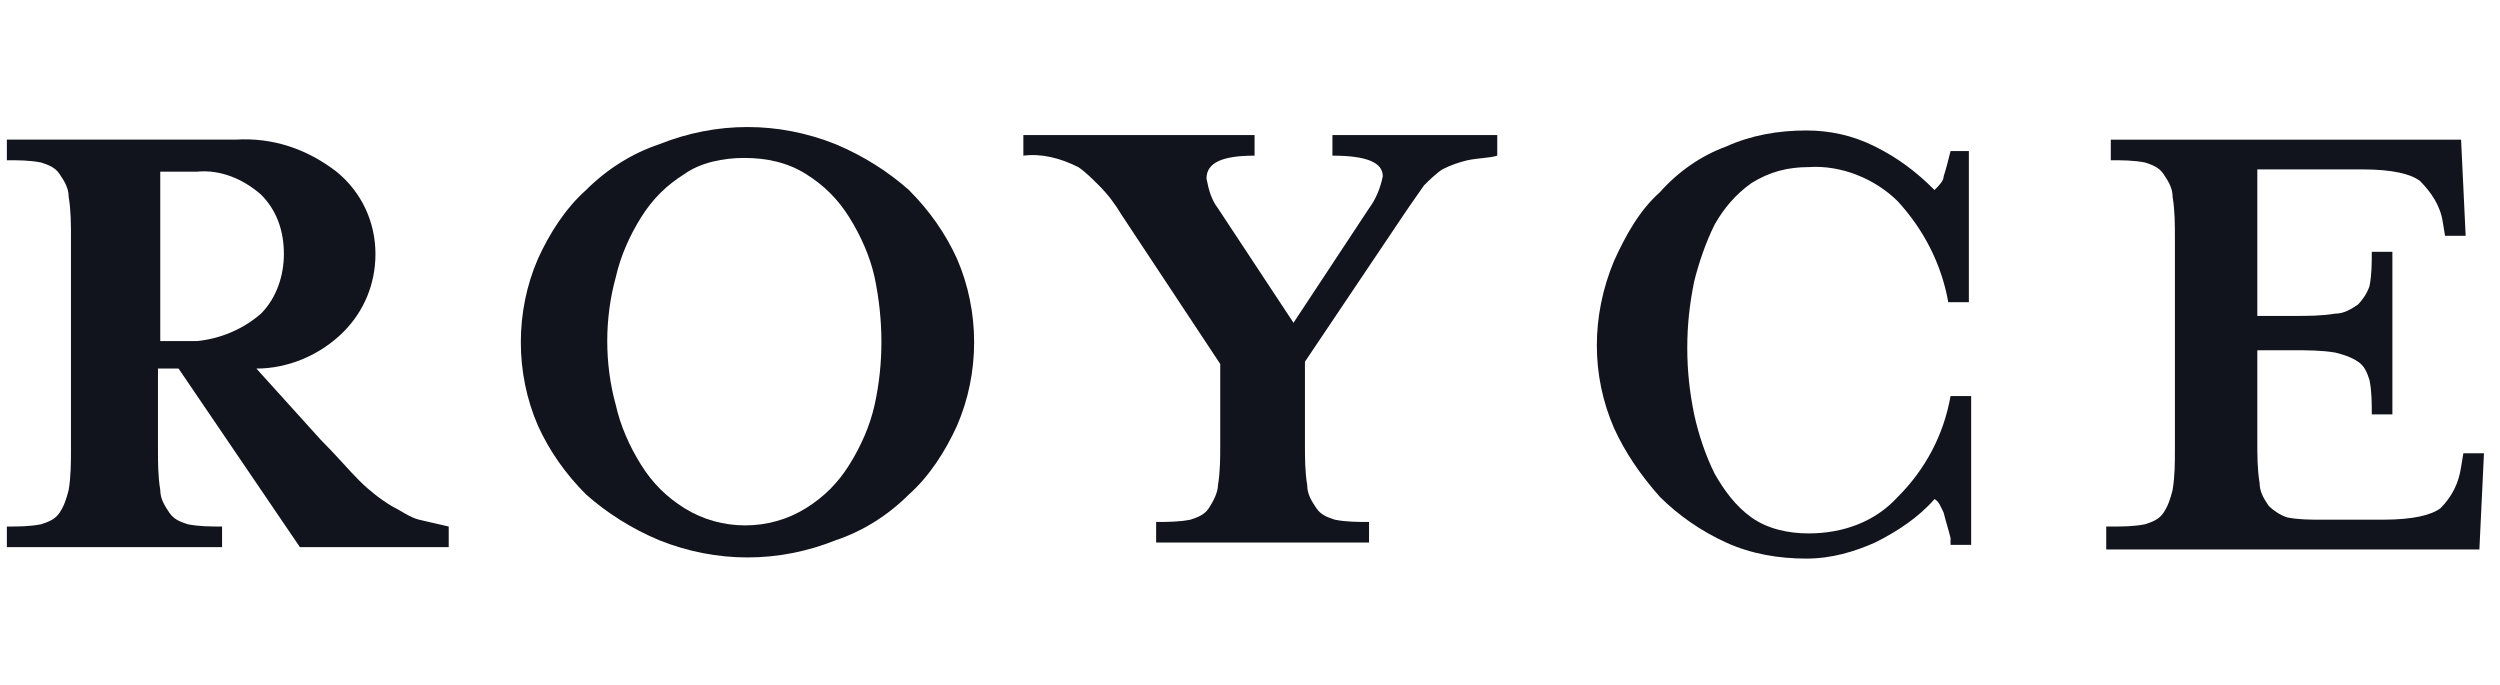 <?xml version="1.0" encoding="utf-8"?>
<!-- Generator: Adobe Illustrator 27.6.1, SVG Export Plug-In . SVG Version: 6.00 Build 0)  -->
<svg version="1.1" id="Layer_1" xmlns="http://www.w3.org/2000/svg" xmlns:xlink="http://www.w3.org/1999/xlink" x="0px" y="0px"
	 viewBox="0 0 109.2 29.9" style="enable-background:new 0 0 109.2 29.9;" xml:space="preserve">
<style type="text/css">
	.st0{fill:#11141C;}
</style>
<g id="Group_56" transform="translate(-313 210.999)">
	<path id="Path_1" class="st0" d="M327-191.8c0.7,0.7,1.2,1.3,1.7,1.8c0.4,0.4,0.9,0.8,1.4,1.1c0.4,0.2,0.8,0.5,1.2,0.6
		c0.4,0.1,0.9,0.2,1.3,0.3v0.9h-6.5l-5.3-7.8h-0.9v3.5c0,0.6,0,1.2,0.1,1.8c0,0.4,0.2,0.7,0.4,1c0.2,0.3,0.5,0.4,0.8,0.5
		c0.5,0.1,1,0.1,1.5,0.1v0.9h-9.4v-0.9c0.5,0,1,0,1.5-0.1c0.3-0.1,0.6-0.2,0.8-0.5c0.2-0.3,0.3-0.6,0.4-1c0.1-0.6,0.1-1.2,0.1-1.8
		v-9.2c0-0.6,0-1.2-0.1-1.8c0-0.4-0.2-0.7-0.4-1c-0.2-0.3-0.5-0.4-0.8-0.5c-0.5-0.1-1-0.1-1.5-0.1v-0.9h10c1.6-0.1,3.1,0.4,4.4,1.4
		c1.1,0.9,1.7,2.2,1.7,3.6c0,1.3-0.5,2.5-1.4,3.4c-1,1-2.4,1.6-3.8,1.6L327-191.8z M324.4-197.3c0.7-0.7,1-1.7,1-2.6
		c0-1-0.3-1.9-1-2.6c-0.8-0.7-1.8-1.1-2.8-1h-1.6v7.4h1.6C322.6-196.2,323.6-196.6,324.4-197.3"/>
	<path id="Path_2" class="st0" d="M354.8-192.4c-0.5,1.1-1.2,2.2-2.1,3c-0.9,0.9-2,1.6-3.2,2c-2.5,1-5.2,1-7.7,0
		c-1.2-0.5-2.3-1.2-3.2-2c-0.9-0.9-1.6-1.9-2.1-3c-1-2.3-1-5,0-7.3c0.5-1.1,1.2-2.2,2.1-3c0.9-0.9,2-1.6,3.2-2c2.5-1,5.2-1,7.7,0
		c1.2,0.5,2.3,1.2,3.2,2c0.9,0.9,1.6,1.9,2.1,3C355.8-197.4,355.8-194.7,354.8-192.4 M351.2-198.9c-0.2-0.9-0.6-1.8-1.1-2.6
		c-0.5-0.8-1.1-1.4-1.9-1.9c-0.8-0.5-1.7-0.7-2.7-0.7c-0.9,0-1.9,0.2-2.6,0.7c-0.8,0.5-1.4,1.1-1.9,1.9c-0.5,0.8-0.9,1.7-1.1,2.6
		c-0.5,1.8-0.5,3.8,0,5.6c0.2,0.9,0.6,1.8,1.1,2.6c0.5,0.8,1.1,1.4,1.9,1.9c1.6,1,3.7,1,5.3,0c0.8-0.5,1.4-1.1,1.9-1.9
		c0.5-0.8,0.9-1.7,1.1-2.6C351.6-195.1,351.6-197,351.2-198.9"/>
	<path id="Path_3" class="st0" d="M377.1-204c-0.4,0.1-0.7,0.2-1.1,0.4c-0.3,0.2-0.6,0.5-0.8,0.7c-0.2,0.3-0.5,0.7-0.9,1.3l-4.3,6.4
		v3.6c0,0.6,0,1.2,0.1,1.8c0,0.4,0.2,0.7,0.4,1c0.2,0.3,0.5,0.4,0.8,0.5c0.5,0.1,1,0.1,1.5,0.1v0.9h-9.3v-0.9c0.5,0,1,0,1.5-0.1
		c0.3-0.1,0.6-0.2,0.8-0.5c0.2-0.3,0.4-0.7,0.4-1c0.1-0.6,0.1-1.2,0.1-1.8v-3.5l-4.3-6.5c-0.3-0.5-0.6-0.9-1-1.3
		c-0.3-0.3-0.6-0.6-0.9-0.8c-0.8-0.4-1.6-0.6-2.4-0.5v-0.9h10.1v0.9c-1.4,0-2.1,0.3-2.1,1c0.1,0.5,0.2,0.9,0.5,1.3l3.3,5l3.3-5
		c0.3-0.4,0.5-0.9,0.6-1.4c0-0.6-0.7-0.9-2.2-0.9v-0.9h7.2v0.9C378.1-204.1,377.6-204.1,377.1-204"/>
	<path id="Path_4" class="st0" d="M398.2-187.5c-0.1-0.4-0.2-0.7-0.3-1.1c-0.1-0.2-0.2-0.5-0.4-0.6c-0.7,0.8-1.6,1.4-2.6,1.9
		c-0.9,0.4-1.9,0.7-3,0.7c-1.2,0-2.4-0.2-3.5-0.7c-1.1-0.5-2.1-1.2-2.9-2c-0.8-0.9-1.5-1.9-2-3c-1-2.3-1-4.9,0-7.3
		c0.5-1.1,1.1-2.2,2-3c0.8-0.9,1.8-1.6,2.9-2c1.1-0.5,2.3-0.7,3.5-0.7c1,0,2,0.2,3,0.7c1,0.5,1.8,1.1,2.6,1.9
		c0.2-0.2,0.4-0.4,0.4-0.6c0.1-0.3,0.2-0.7,0.3-1.1h0.8v6.6h-0.9c-0.3-1.7-1.1-3.2-2.2-4.4c-1-1-2.5-1.6-3.9-1.5
		c-0.9,0-1.7,0.2-2.5,0.7c-0.7,0.5-1.2,1.1-1.6,1.8c-0.4,0.8-0.7,1.7-0.9,2.5c-0.2,1-0.3,1.9-0.3,2.9c0,1,0.1,1.9,0.3,2.9
		c0.2,0.9,0.5,1.8,0.9,2.6c0.4,0.7,0.9,1.4,1.6,1.9c0.7,0.5,1.6,0.7,2.5,0.7c1.5,0,2.9-0.5,3.9-1.6c1.2-1.2,2-2.7,2.3-4.4h0.9v6.5
		H398.2z"/>
	<path id="Path_5" class="st0" d="M405.2-188c0.5,0,1,0,1.5-0.1c0.3-0.1,0.6-0.2,0.8-0.5c0.2-0.3,0.3-0.6,0.4-1
		c0.1-0.6,0.1-1.2,0.1-1.8v-9.2c0-0.6,0-1.2-0.1-1.8c0-0.4-0.2-0.7-0.4-1c-0.2-0.3-0.5-0.4-0.8-0.5c-0.5-0.1-1-0.1-1.5-0.1v-0.9
		h15.3l0.2,4.2h-0.9l-0.1-0.6c-0.1-0.7-0.5-1.3-1-1.8c-0.4-0.3-1.2-0.5-2.5-0.5h-4.6v6.4h1.6c0.6,0,1.2,0,1.8-0.1
		c0.4,0,0.7-0.2,1-0.4c0.2-0.2,0.4-0.5,0.5-0.8c0.1-0.5,0.1-1,0.1-1.5h0.9v7.1h-0.9c0-0.5,0-1-0.1-1.5c-0.1-0.3-0.2-0.6-0.5-0.8
		c-0.3-0.2-0.6-0.3-1-0.4c-0.6-0.1-1.2-0.1-1.8-0.1h-1.6v4c0,0.6,0,1.2,0.1,1.8c0,0.4,0.2,0.7,0.4,1c0.2,0.2,0.5,0.4,0.8,0.5
		c0.5,0.1,1,0.1,1.5,0.1h2.7c1.3,0,2.1-0.2,2.5-0.5c0.5-0.5,0.8-1.1,0.9-1.8l0.1-0.6h0.9l-0.2,4.2h-16.3V-188z"/>
</g>
</svg>
